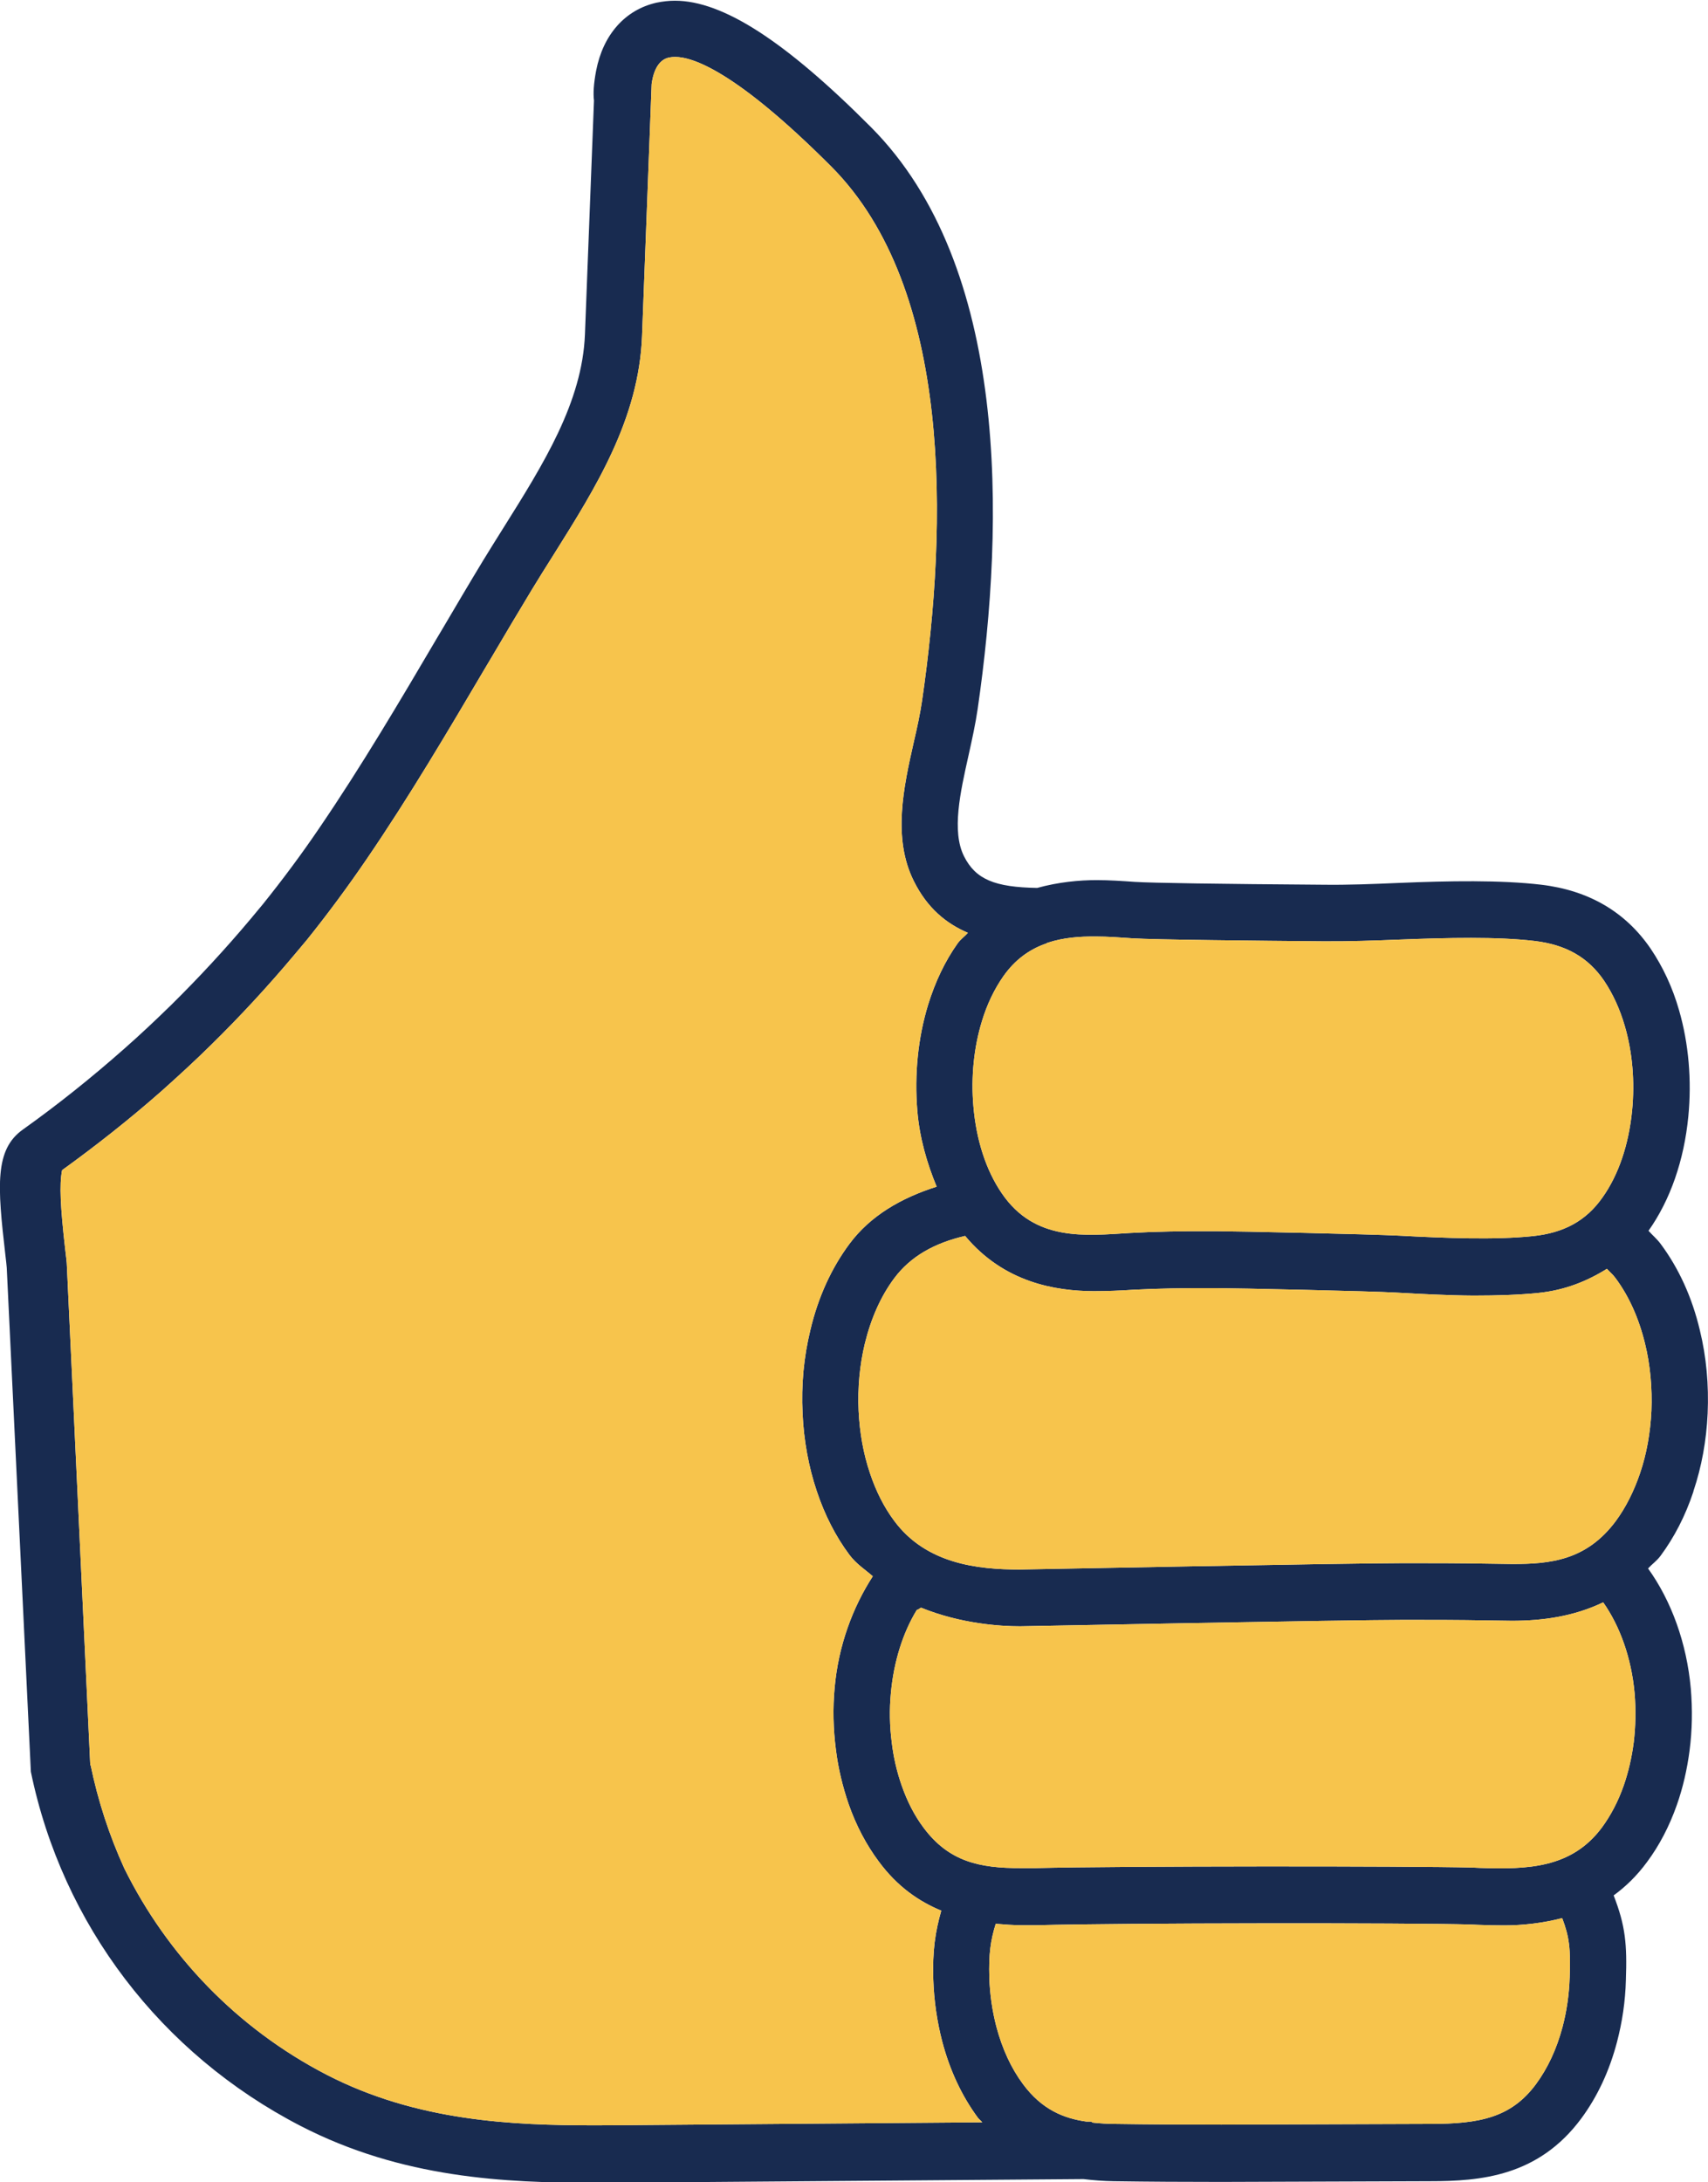 <?xml version="1.0" encoding="UTF-8"?>
<svg id="katman_2" data-name="katman 2" xmlns="http://www.w3.org/2000/svg" viewBox="0 0 96.3 123.01">
  <defs>
    <style>
      .cls-1 {
        fill: #f7c44c;
      }

      .cls-2 {
        fill: #182b50;
      }
    </style>
  </defs>
  <g id="Layer_1" data-name="Layer 1">
    <g>
      <path class="cls-2" d="M95.48,84.05c.46-1.37.73-2.84.8-4.38.07-1.6-.07-3.18-.44-4.69-.44-1.86-1.19-3.49-2.2-4.85-.21-.29-.47-.5-.7-.76,0,0,0,0,.01,0,1.23-1.74,2-3.97,2.24-6.43.2-2.05.02-4.12-.52-5.99-.37-1.3-.92-2.46-1.6-3.47-1.42-2.08-3.49-3.29-6.17-3.61-2.28-.27-5.2-.22-8.06-.1-1.4.06-2.82.12-4.27.1-5.77-.04-9.69-.1-10.58-.16-.71-.05-1.44-.1-2.16-.1-.98,0-2.15.11-3.35.44-2.38-.04-3.47-.47-4.13-1.79-.7-1.41-.21-3.59.26-5.69.2-.9.39-1.77.51-2.59,1.55-10.65,1.77-24.98-6-32.8-4.85-4.87-8.37-7.14-11.07-7.14-.34,0-.68.04-1.03.11-1.78.4-3.02,1.81-3.41,3.84-.14.74-.17,1.28-.12,1.68l-.51,13.18c-.15,3.82-2.34,7.31-4.6,10.91-.39.62-.77,1.23-1.15,1.85-.77,1.27-1.53,2.56-2.29,3.85l-.31.52c-2.09,3.55-4.25,7.21-6.61,10.67-1.01,1.49-2.09,2.94-3.2,4.32l-.69.83c-1.41,1.68-2.91,3.3-4.46,4.83-.87.85-1.76,1.69-2.67,2.49-1.81,1.6-3.73,3.14-5.71,4.55-1.59,1.13-1.44,3.15-.99,7.04.04.34.07.61.08.74l1.36,28.42c1.78,8.62,7.33,15.89,15.2,19.96,5.73,2.96,11.56,3.21,16.57,3.21,1.01,0,2.02,0,3.05-.02l24.53-.19c.57.07,1.13.11,1.69.12,2.02.03,4.05.04,6.07.04l11.77-.04c2.86,0,6.11-.27,8.53-3.53.91-1.23,1.59-2.68,2.02-4.32.29-1.11.47-2.28.5-3.49.07-2-.02-3.05-.69-4.77.66-.48,1.3-1.09,1.88-1.88.7-.94,1.26-2.02,1.68-3.21.34-.96.58-2,.72-3.07.15-1.15.17-2.32.07-3.5-.23-2.57-1.1-4.95-2.41-6.77.24-.26.49-.42.71-.72.77-1.04,1.39-2.24,1.84-3.59ZM92.11,98.23c-.11.85-.3,1.66-.56,2.41-.31.89-.73,1.69-1.23,2.37-1.71,2.3-4.18,2.37-6.88,2.28l-.43-.02c-3.5-.09-19.8-.09-24.6.03h-.85c-2.34.01-4.07-.37-5.49-2.28-.51-.68-.92-1.48-1.23-2.37-.27-.77-.46-1.58-.56-2.42-.12-.93-.14-1.87-.05-2.8.16-1.75.67-3.39,1.46-4.68.09-.02.16-.09.24-.13,2.26.92,4.51,1.05,5.56,1.05h.04s18.55-.36,21.61-.36c1.57,0,3.13,0,4.7.03l1.4.02c1.73,0,3.49-.24,5.15-1.04.95,1.35,1.59,3.14,1.77,5.11.08.94.06,1.89-.05,2.81ZM88.5,111.47c-.03.97-.17,1.9-.4,2.78-.33,1.24-.83,2.32-1.5,3.23-1.4,1.89-3.18,2.24-5.97,2.24l-11.77.04c-2.01,0-4.02-.01-6.02-.04-.41,0-.81-.03-1.21-.07-.05,0-.08-.06-.13-.06h-.24c-1.29-.18-2.52-.68-3.58-2.11-.67-.9-1.17-1.99-1.5-3.23-.23-.88-.37-1.81-.4-2.77-.04-1.35.07-2.1.36-3.04.49.04.98.08,1.45.08h.89c4.79-.13,20.97-.14,24.43-.04l.43.02c.5.02.99.03,1.48.03,1.01,0,2.13-.12,3.26-.41.4,1.07.48,1.7.42,3.37ZM55.36,57.57c.29-.96.7-1.81,1.21-2.54.67-.95,1.46-1.49,2.31-1.81.07,0,.12-.06.19-.08.88-.29,1.81-.36,2.73-.35.66,0,1.32.05,2.04.1,1.2.08,7.16.14,10.79.17,1.42.01,2.87-.04,4.35-.1,2.64-.1,5.41-.17,7.54.08,1.77.21,3.02.92,3.92,2.24.49.73.89,1.59,1.17,2.56.43,1.47.57,3.12.41,4.77-.19,1.91-.76,3.61-1.67,4.89-.92,1.31-2.17,2-3.95,2.18-2.14.22-4.89.11-7.54-.03-1.47-.08-9.31-.25-10.26-.25-1.91-.01-3.46.02-4.88.1-2.53.15-5.38.5-7.24-2.24-.89-1.3-1.44-3.01-1.6-4.92-.14-1.65.03-3.3.48-4.77ZM54.41,69.66c2.21,2.66,5.14,3.11,7.25,3.12.75,0,1.51-.03,2.25-.08,1.35-.07,2.83-.1,4.67-.09,1.01,0,8.77.17,10.11.25,1.46.08,2.93.16,4.39.17,1.36,0,2.55-.04,3.65-.15,1.49-.15,2.75-.66,3.87-1.36.16.18.34.32.49.53.75,1.01,1.31,2.25,1.66,3.69.3,1.22.41,2.5.36,3.79-.06,1.24-.27,2.42-.64,3.51-.35,1.03-.81,1.94-1.37,2.7-1.66,2.23-3.71,2.42-5.83,2.42l-1.38-.02c-1.58-.03-3.16-.03-4.75-.03-3.07,0-21.63.36-21.65.36-2.35,0-5.27-.31-7.07-2.74-.57-.76-1.03-1.67-1.37-2.69-.37-1.1-.58-2.27-.64-3.51-.06-1.3.06-2.58.35-3.79.35-1.43.9-2.67,1.66-3.69.92-1.23,2.26-1.98,3.98-2.38ZM5.09,99.51l-1.32-28.17c0-.18-.05-.53-.1-.97-.26-2.3-.33-3.59-.17-4.41,1.94-1.4,3.84-2.9,5.62-4.47.95-.85,1.89-1.71,2.8-2.61,1.62-1.59,3.19-3.29,4.66-5.04l.73-.87c1.18-1.47,2.31-3,3.36-4.54,2.42-3.54,4.61-7.26,6.73-10.85l.31-.52c.75-1.28,1.51-2.55,2.27-3.81.37-.6.74-1.21,1.27-2.04,2.34-3.73,4.77-7.59,4.95-12.27l.54-14.19c0-.06.02-.13.03-.2.21-1.14.79-1.27.96-1.31.11-.02.22-.03.34-.03.99,0,3.44.81,8.82,6.2,6.83,6.88,6.54,20.15,5.1,30.07-.11.75-.28,1.54-.47,2.35-.57,2.53-1.21,5.4,0,7.83.76,1.53,1.83,2.4,3.05,2.92-.19.22-.4.35-.58.6-.71,1-1.26,2.16-1.66,3.45-.57,1.86-.78,3.92-.61,5.98.13,1.56.55,2.97,1.09,4.28-2.01.64-3.74,1.64-4.92,3.23-1.01,1.36-1.76,2.99-2.2,4.85-.37,1.52-.52,3.1-.44,4.7.07,1.53.34,3.01.8,4.38.45,1.35,1.07,2.56,1.84,3.59.39.52.87.82,1.32,1.21-1.14,1.76-1.94,3.92-2.15,6.27-.11,1.17-.08,2.35.07,3.51.13,1.05.38,2.08.72,3.07.42,1.2.99,2.28,1.69,3.22,1.06,1.44,2.28,2.26,3.53,2.78-.34,1.2-.5,2.26-.45,3.87.04,1.2.21,2.37.5,3.49.43,1.64,1.11,3.09,2.02,4.32.08.1.16.15.24.25l-18.82.15c-1.02.01-2.02.02-3.02.02-4.64,0-10.02-.22-15.12-2.85-5.07-2.62-9-6.76-11.41-11.63-.84-1.84-1.48-3.79-1.9-5.82Z"/>
      <path class="cls-1" d="M92.11,98.23c-.11.85-.3,1.66-.56,2.41-.31.89-.73,1.69-1.23,2.37-1.71,2.3-4.18,2.37-6.88,2.28l-.43-.02c-3.5-.09-19.8-.09-24.6.03h-.85c-2.34.01-4.07-.37-5.49-2.28-.51-.68-.92-1.48-1.23-2.37-.27-.77-.46-1.58-.56-2.42-.12-.93-.14-1.87-.05-2.8.16-1.75.67-3.39,1.46-4.68.09-.02.16-.09.24-.13,2.26.92,4.51,1.05,5.56,1.05h.04s18.55-.36,21.61-.36c1.57,0,3.13,0,4.7.03l1.4.02c1.73,0,3.49-.24,5.15-1.04.95,1.35,1.59,3.14,1.77,5.11.08.94.06,1.89-.05,2.81ZM88.5,111.47c-.03.97-.17,1.9-.4,2.78-.33,1.24-.83,2.32-1.5,3.23-1.4,1.89-3.18,2.24-5.97,2.24l-11.77.04c-2.01,0-4.02-.01-6.02-.04-.41,0-.81-.03-1.21-.07-.05,0-.08-.06-.13-.06h-.24c-1.29-.18-2.52-.68-3.58-2.11-.67-.9-1.17-1.99-1.5-3.23-.23-.88-.37-1.81-.4-2.77-.04-1.35.07-2.1.36-3.04.49.04.98.08,1.45.08h.89c4.79-.13,20.97-.14,24.43-.04l.43.02c.5.02.99.03,1.48.03,1.01,0,2.13-.12,3.26-.41.4,1.07.48,1.7.42,3.37ZM55.36,57.57c.29-.96.7-1.81,1.21-2.54.67-.95,1.46-1.49,2.31-1.81.07,0,.12-.06.19-.08.88-.29,1.81-.36,2.73-.35.66,0,1.32.05,2.04.1,1.2.08,7.16.14,10.79.17,1.42.01,2.87-.04,4.35-.1,2.64-.1,5.41-.17,7.54.08,1.77.21,3.02.92,3.92,2.24.49.73.89,1.59,1.17,2.56.43,1.47.57,3.12.41,4.77-.19,1.91-.76,3.61-1.67,4.89-.92,1.31-2.17,2-3.95,2.18-2.14.22-4.89.11-7.54-.03-1.47-.08-9.31-.25-10.26-.25-1.91-.01-3.46.02-4.88.1-2.53.15-5.38.5-7.24-2.24-.89-1.3-1.44-3.01-1.6-4.92-.14-1.65.03-3.3.48-4.77ZM54.41,69.66c2.21,2.66,5.14,3.11,7.25,3.12.75,0,1.51-.03,2.25-.08,1.35-.07,2.83-.1,4.67-.09,1.01,0,8.77.17,10.11.25,1.46.08,2.93.16,4.39.17,1.36,0,2.55-.04,3.65-.15,1.49-.15,2.75-.66,3.87-1.36.16.18.34.32.49.53.75,1.01,1.31,2.25,1.66,3.69.3,1.22.41,2.5.36,3.79-.06,1.24-.27,2.42-.64,3.51-.35,1.03-.81,1.94-1.37,2.7-1.66,2.23-3.71,2.42-5.83,2.42l-1.38-.02c-1.58-.03-3.16-.03-4.75-.03-3.07,0-21.63.36-21.65.36-2.35,0-5.27-.31-7.07-2.74-.57-.76-1.03-1.67-1.37-2.69-.37-1.1-.58-2.27-.64-3.51-.06-1.3.06-2.58.35-3.79.35-1.43.9-2.67,1.66-3.69.92-1.23,2.26-1.98,3.98-2.38ZM5.09,99.51l-1.32-28.17c0-.18-.05-.53-.1-.97-.26-2.3-.33-3.59-.17-4.41,1.94-1.4,3.84-2.9,5.62-4.47.95-.85,1.89-1.71,2.8-2.61,1.62-1.59,3.19-3.29,4.66-5.04l.73-.87c1.18-1.47,2.31-3,3.36-4.54,2.42-3.54,4.61-7.26,6.73-10.85l.31-.52c.75-1.28,1.51-2.55,2.27-3.81.37-.6.74-1.21,1.27-2.04,2.34-3.73,4.77-7.59,4.95-12.27l.54-14.19c0-.06.02-.13.03-.2.21-1.14.79-1.27.96-1.31.11-.02.22-.03.34-.03.99,0,3.44.81,8.82,6.2,6.83,6.88,6.54,20.15,5.1,30.07-.11.75-.28,1.54-.47,2.35-.57,2.53-1.21,5.4,0,7.83.76,1.53,1.83,2.4,3.05,2.92-.19.22-.4.35-.58.6-.71,1-1.26,2.16-1.66,3.45-.57,1.86-.78,3.92-.61,5.98.13,1.56.55,2.97,1.09,4.28-2.01.64-3.74,1.64-4.92,3.23-1.01,1.36-1.76,2.99-2.2,4.85-.37,1.52-.52,3.1-.44,4.7.07,1.53.34,3.01.8,4.38.45,1.35,1.07,2.56,1.84,3.59.39.52.87.82,1.32,1.21-1.14,1.76-1.94,3.92-2.15,6.27-.11,1.17-.08,2.35.07,3.51.13,1.05.38,2.08.72,3.07.42,1.2.99,2.28,1.69,3.22,1.06,1.44,2.28,2.26,3.53,2.78-.34,1.2-.5,2.26-.45,3.87.04,1.2.21,2.37.5,3.49.43,1.64,1.11,3.09,2.02,4.32.08.1.16.15.24.25l-18.82.15c-1.02.01-2.02.02-3.02.02-4.64,0-10.02-.22-15.12-2.85-5.07-2.62-9-6.76-11.41-11.63-.84-1.84-1.48-3.79-1.9-5.82Z"/>
    </g>
  </g>
</svg>